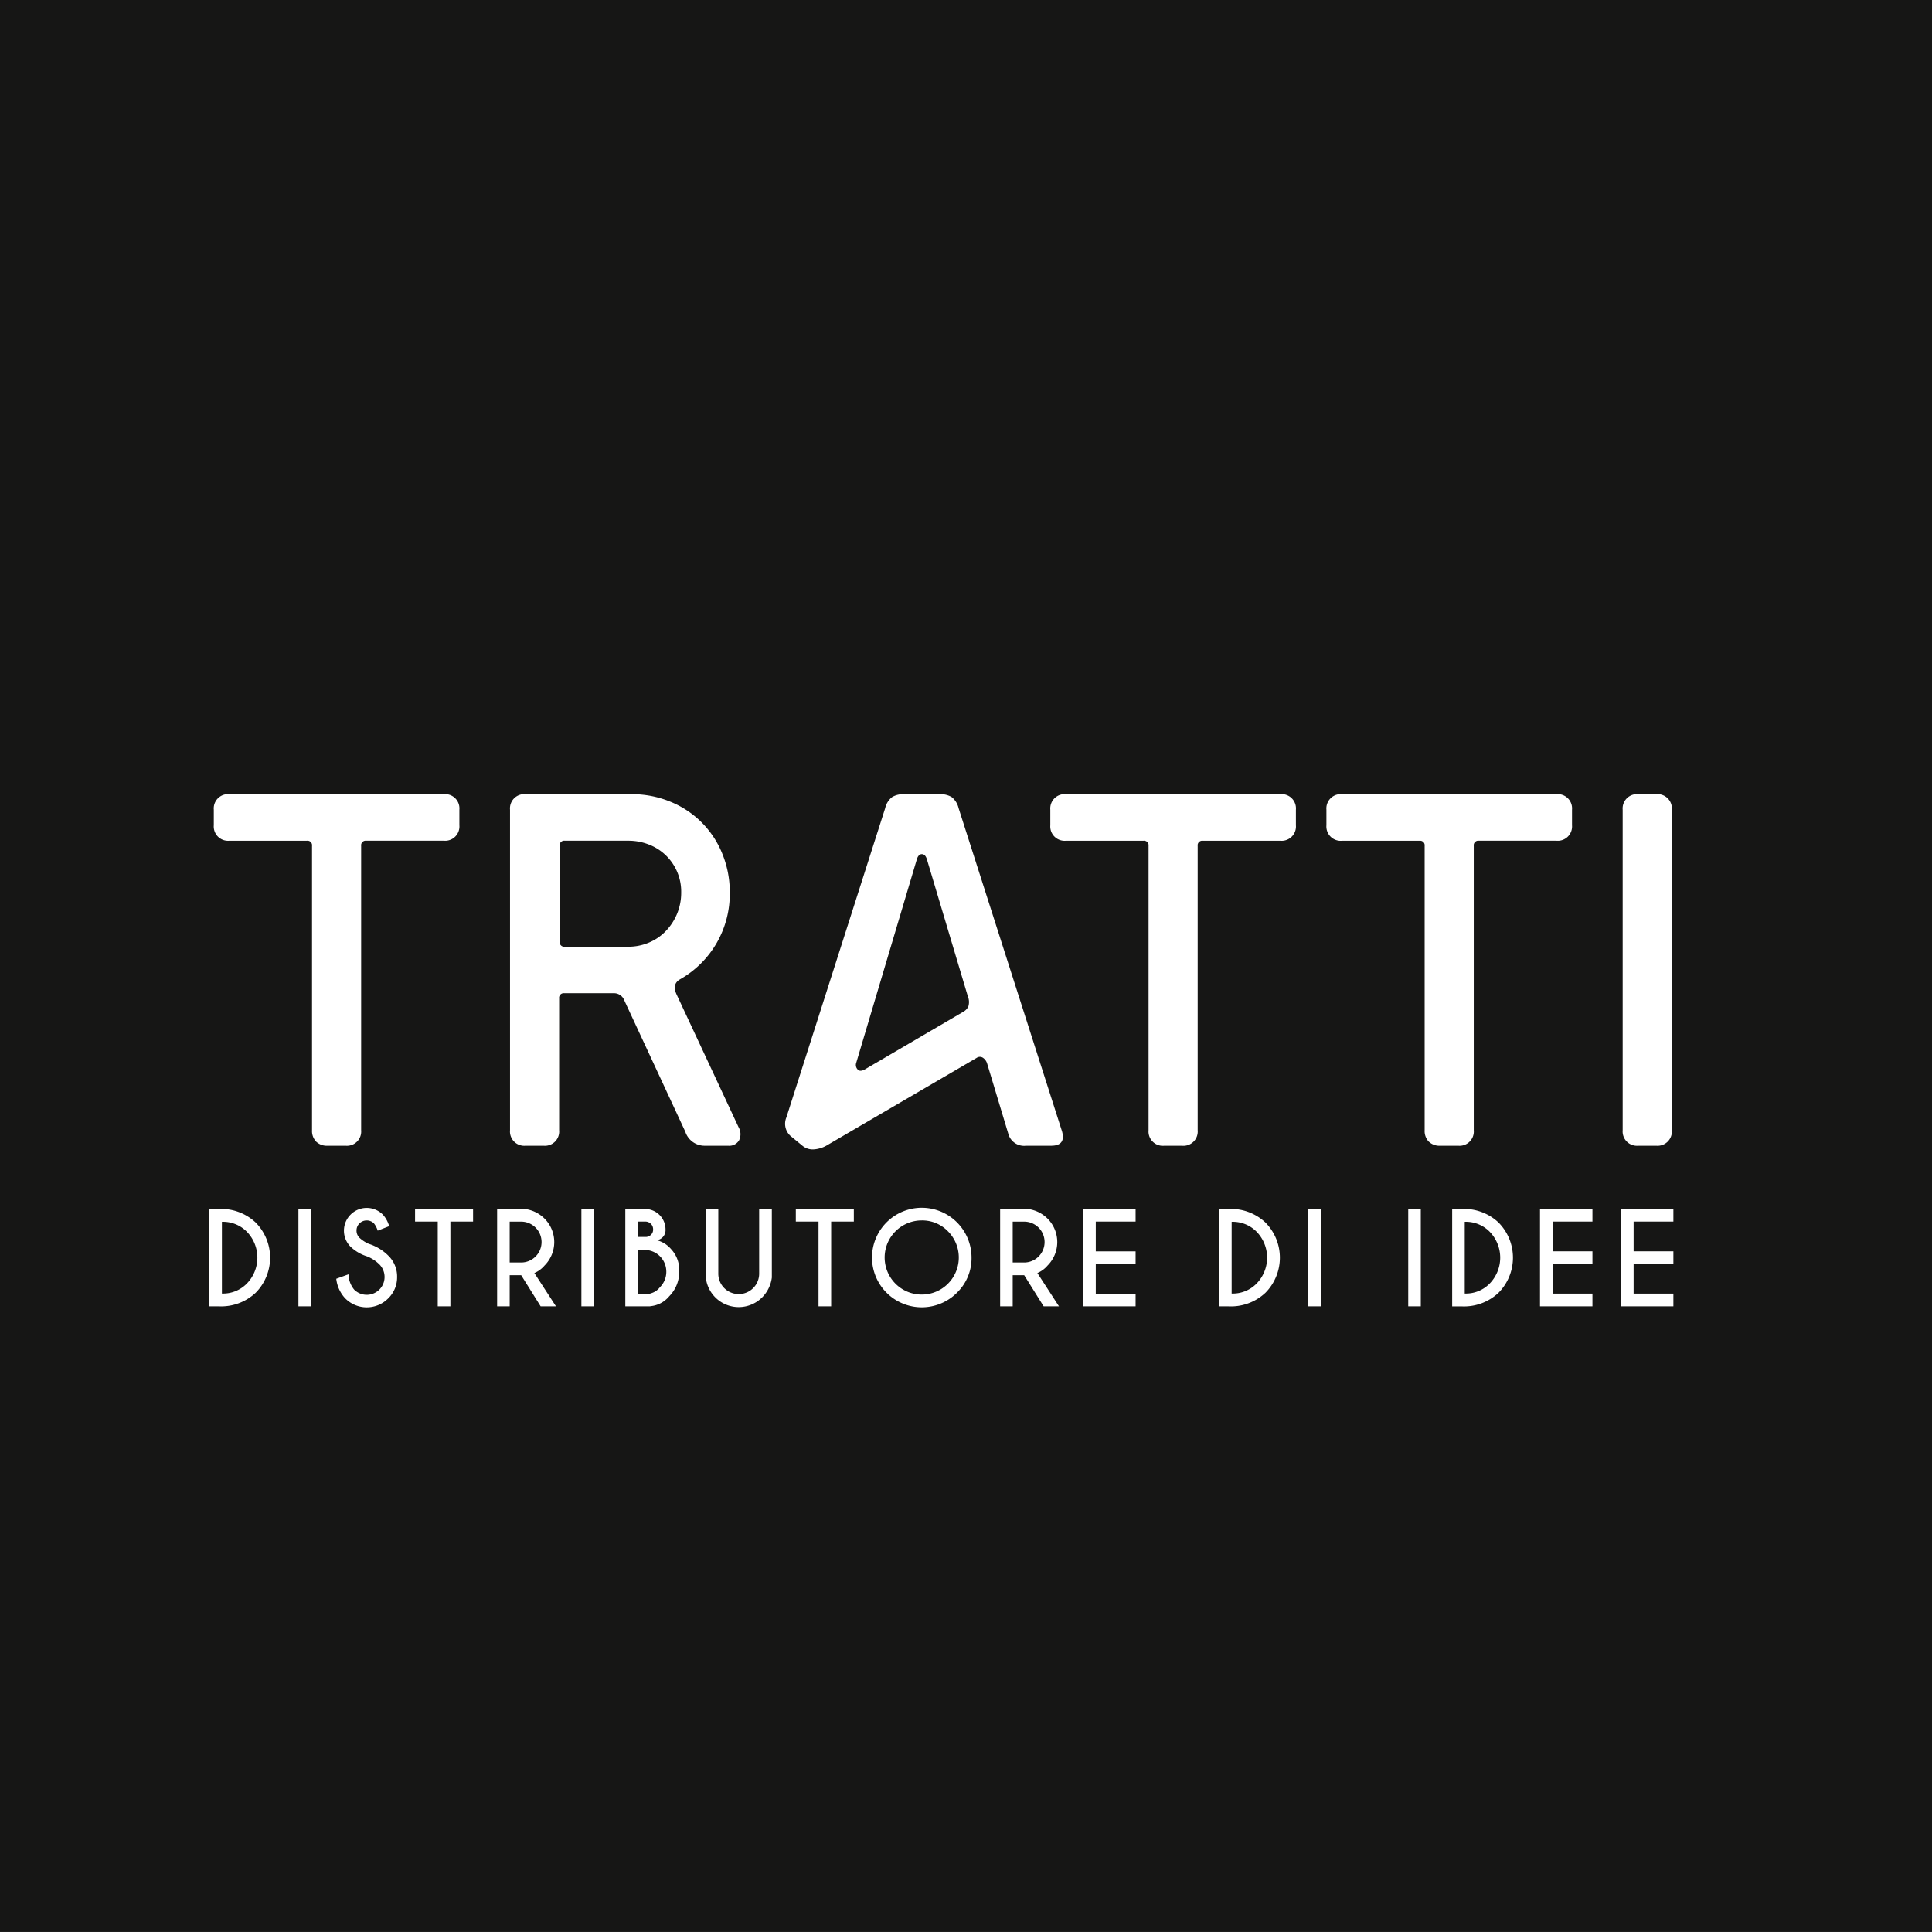 <svg xmlns="http://www.w3.org/2000/svg" width="276.855" height="276.847" viewBox="0 0 276.855 276.847">
  <rect x="0" y="0" width="276.855" height="276.847" fill="#808080" stroke="none"/>
  <g id="Raggruppa_11126" data-name="Raggruppa 11126" transform="translate(-1271 -1354)">
    <rect id="Rettangolo_4430" data-name="Rettangolo 4430" width="276" height="276" transform="translate(1271 1354)" fill="#fff"/>
    <g id="Raggruppa_11125" data-name="Raggruppa 11125" transform="translate(1271.096 1354)">
      <path id="Tracciato_10406" data-name="Tracciato 10406" d="M37.391,71.554h-.969V77.82h1.77v-.025a2.469,2.469,0,0,0,1.387-.9,3.106,3.106,0,0,0,.914-2.24,3.107,3.107,0,0,0-3.1-3.1Z" transform="translate(54.893 107.562)" fill="#161615"/>
      <path id="Tracciato_10407" data-name="Tracciato 10407" d="M62.446,72.855a2.927,2.927,0,0,0-2.921-2.921H57.878v5.858h1.647a2.932,2.932,0,0,0,2.921-2.936Z" transform="translate(87.147 105.127)" fill="#161615"/>
      <path id="Tracciato_10408" data-name="Tracciato 10408" d="M59.1,49.711c-.15-.541-.4-.814-.743-.814s-.593.273-.741.814L48.942,78.828a.932.932,0,0,0,.22.929c.25.273.646.233,1.189-.113l13.928-8.151a1.732,1.732,0,0,0,.741-.779,2.139,2.139,0,0,0-.075-1.444Z" transform="translate(73.651 73.503)" fill="#161615"/>
      <path id="Tracciato_10409" data-name="Tracciato 10409" d="M49.356,55.538a7.226,7.226,0,0,0-2.3-5.409,7.263,7.263,0,0,0-2.408-1.482,7.969,7.969,0,0,0-2.851-.518H32.685a.653.653,0,0,0-.741.738V62.574a.654.654,0,0,0,.741.741H41.8a7.493,7.493,0,0,0,2.851-.556,7.156,7.156,0,0,0,2.408-1.592,7.979,7.979,0,0,0,1.67-2.483A7.866,7.866,0,0,0,49.356,55.538Z" transform="translate(48.162 72.347)" fill="#161615"/>
      <path id="Tracciato_10410" data-name="Tracciato 10410" d="M70.412,69.945V80.221a4.758,4.758,0,0,0,3.532-1.387,5.327,5.327,0,0,0,0-7.512A4.78,4.78,0,0,0,70.412,69.945Z" transform="translate(105.988 105.143)" fill="#161615"/>
      <path id="Tracciato_10411" data-name="Tracciato 10411" d="M55.858,69.865a5.312,5.312,0,1,0,3.765,1.557A5.124,5.124,0,0,0,55.858,69.865Z" transform="translate(76.122 105.023)" fill="#161615"/>
      <path id="Tracciato_10412" data-name="Tracciato 10412" d="M38.289,71.831a1,1,0,0,0,.313-.774,1.088,1.088,0,0,0-.325-.809,1.157,1.157,0,0,0-.834-.318H36.422v2.205H37.6A1.116,1.116,0,0,0,38.289,71.831Z" transform="translate(54.893 105.122)" fill="#161615"/>
      <path id="Tracciato_10413" data-name="Tracciato 10413" d="M33.65,72.855a2.927,2.927,0,0,0-2.921-2.921H29.082v5.858h1.647a2.932,2.932,0,0,0,2.921-2.936Z" transform="translate(43.86 105.127)" fill="#161615"/>
      <path id="Tracciato_10414" data-name="Tracciato 10414" d="M-.1,0V276.847H276.76V0ZM232.432,116.03a2.052,2.052,0,0,1,2.22-2.223h2.6a2.052,2.052,0,0,1,2.225,2.223v45.934a2.052,2.052,0,0,1-2.225,2.22h-2.6a2.052,2.052,0,0,1-2.22-2.22ZM36.525,185.269a7.208,7.208,0,0,1-5.3,1.927H29.9V173.248h1.327a7.208,7.208,0,0,1,5.3,1.928,7.155,7.155,0,0,1,0,10.093Zm7.943,1.927h-1.8V173.248h1.8Zm.741-23.6a2.2,2.2,0,0,1-.591-1.63v-40.75a.654.654,0,0,0-.741-.738H32.76a2.048,2.048,0,0,1-2.218-2.223V116.03a2.045,2.045,0,0,1,2.218-2.223H63.51a2.046,2.046,0,0,1,2.223,2.223v2.223a2.049,2.049,0,0,1-2.223,2.223H52.4a.655.655,0,0,0-.743.738v40.75a2.045,2.045,0,0,1-2.223,2.22H46.841A2.2,2.2,0,0,1,45.208,163.593Zm10.321,22.471a4.336,4.336,0,0,1-6.15-.005,4.882,4.882,0,0,1-1.289-2.814l1.752-.638a3.6,3.6,0,0,0,.811,2.19,2.555,2.555,0,0,0,3.61-3.617,5.339,5.339,0,0,0-1.752-1.141,6.041,6.041,0,0,1-2.4-1.417,3.252,3.252,0,0,1,.035-4.571,3.263,3.263,0,0,1,4.613-.007,4.009,4.009,0,0,1,.909,1.665l-1.64.643a3.217,3.217,0,0,0-.541-1.046,1.478,1.478,0,0,0-2.065,0,1.4,1.4,0,0,0-.428,1.031,1.413,1.413,0,0,0,.428,1.039,4.735,4.735,0,0,0,1.324.864,6.847,6.847,0,0,1,2.781,1.672,4.153,4.153,0,0,1,1.282,3.069A4.2,4.2,0,0,1,55.529,186.065Zm12.166-11.012H64.446V187.2H62.633V175.053H59.382v-1.8h8.313ZM77.38,187.2l-2.791-4.463H72.942V187.2h-1.8V173.248h3.958a4.815,4.815,0,0,1,2.841,1.387,4.753,4.753,0,0,1,0,6.711,3.928,3.928,0,0,1-1.462,1.081l3.094,4.769Zm7.637,0h-1.8V173.248h1.8ZM95.8,185.757a3.914,3.914,0,0,1-2.711,1.422v.018H89.511V173.248h2.826a2.936,2.936,0,0,1,2.936,2.931,1.454,1.454,0,0,1-1.254,1.542,3.988,3.988,0,0,1,2.06,1.289,4.34,4.34,0,0,1,1.154,3.207A4.922,4.922,0,0,1,95.8,185.757Zm2.315-23.57-8.744-18.822a1.571,1.571,0,0,0-1.557-1.036H80.774a.659.659,0,0,0-.746.741v18.894a2.042,2.042,0,0,1-2.218,2.22h-2.6a2.045,2.045,0,0,1-2.22-2.22V116.03a2.045,2.045,0,0,1,2.22-2.223H90.4a14.391,14.391,0,0,1,5.56,1.076,13.453,13.453,0,0,1,7.445,7.445,14.461,14.461,0,0,1,1.074,5.557,14.046,14.046,0,0,1-7.114,12.444q-1.187.668-.518,2.15l8.891,19.042a1.985,1.985,0,0,1,.073,1.887,1.634,1.634,0,0,1-1.555.776H100.85A2.9,2.9,0,0,1,98.112,162.187Zm12.393,20.884a4.895,4.895,0,0,1-1.387,2.844,4.742,4.742,0,0,1-8.1-3.347v-9.32h1.815v9.32a2.928,2.928,0,0,0,5.855,0v-9.32h1.815Zm11.75-8.018h-3.249V187.2h-1.812V175.053h-3.252v-1.8h8.313Zm14.774,10.2a7.131,7.131,0,1,1,2.093-5.047A6.877,6.877,0,0,1,137.029,185.251ZM149.46,187.2l-2.789-4.463h-1.647V187.2h-1.8V173.248h3.958a4.815,4.815,0,0,1,2.841,1.387,4.753,4.753,0,0,1,0,6.711,3.911,3.911,0,0,1-1.464,1.081l3.094,4.769Zm1.064-23.012h-3.63a2.344,2.344,0,0,1-2.516-1.775l-3.039-10.078a1.515,1.515,0,0,0-.556-.741.8.8,0,0,0-.926,0L118.3,164.184a4.244,4.244,0,0,1-1.74.521,2.275,2.275,0,0,1-1.665-.521l-1.707-1.4a2.348,2.348,0,0,1-.593-2.666l14.156-44.307a2.8,2.8,0,0,1,1-1.595,3.057,3.057,0,0,1,1.665-.406h5.184a3.078,3.078,0,0,1,1.672.406,2.841,2.841,0,0,1,1,1.595l14.817,46.3C152.479,163.5,151.956,164.184,150.524,164.184Zm12.111,10.869h-5.707v4.263h5.707v1.8h-5.707v4.26h5.707V187.2h-7.512V173.248h7.512Zm18.586,10.216a7.208,7.208,0,0,1-5.3,1.927H174.6V173.248h1.327a7.208,7.208,0,0,1,5.3,1.928,7.155,7.155,0,0,1,0,10.093Zm4.386-67.016a2.049,2.049,0,0,1-2.223,2.223H172.27a.653.653,0,0,0-.738.738v40.75a2.049,2.049,0,0,1-2.225,2.22h-2.591a2.049,2.049,0,0,1-2.223-2.22v-40.75a.654.654,0,0,0-.741-.738H152.637a2.055,2.055,0,0,1-2.223-2.223V116.03a2.052,2.052,0,0,1,2.223-2.223h30.747a2.046,2.046,0,0,1,2.223,2.223Zm3.557,68.944h-1.8V173.248h1.8Zm14.339,0h-1.8V173.248h1.8Zm1.146-23.6a2.192,2.192,0,0,1-.593-1.63v-40.75a.654.654,0,0,0-.741-.738H192.2a2.052,2.052,0,0,1-2.22-2.223V116.03a2.049,2.049,0,0,1,2.22-2.223h30.75a2.046,2.046,0,0,1,2.223,2.223v2.223a2.049,2.049,0,0,1-2.223,2.223H211.836a.656.656,0,0,0-.743.738v40.75a2.045,2.045,0,0,1-2.223,2.22h-2.591A2.2,2.2,0,0,1,204.649,163.593Zm9.97,21.675a7.206,7.206,0,0,1-5.3,1.927H208V173.248h1.327a7.206,7.206,0,0,1,5.3,1.928,7.155,7.155,0,0,1,0,10.093ZM228.1,175.053h-5.71v4.263h5.71v1.8h-5.71v4.26h5.71V187.2h-7.515V173.248H228.1Zm11.6,0H234v4.263H239.7v1.8H234v4.26H239.7V187.2h-7.512V173.248H239.7Z" transform="translate(0)" fill="#161615"/>
      <path id="Tracciato_10415" data-name="Tracciato 10415" d="M12.608,69.945V80.221a4.758,4.758,0,0,0,3.532-1.387,5.327,5.327,0,0,0,0-7.512A4.78,4.78,0,0,0,12.608,69.945Z" transform="translate(19.096 105.143)" fill="#161615"/>
      <path id="Tracciato_10416" data-name="Tracciato 10416" d="M83.755,69.945V80.221a4.756,4.756,0,0,0,3.53-1.387,5.321,5.321,0,0,0,0-7.512A4.778,4.778,0,0,0,83.755,69.945Z" transform="translate(126.046 105.143)" fill="#161615"/>
    </g>
  </g>
</svg>
